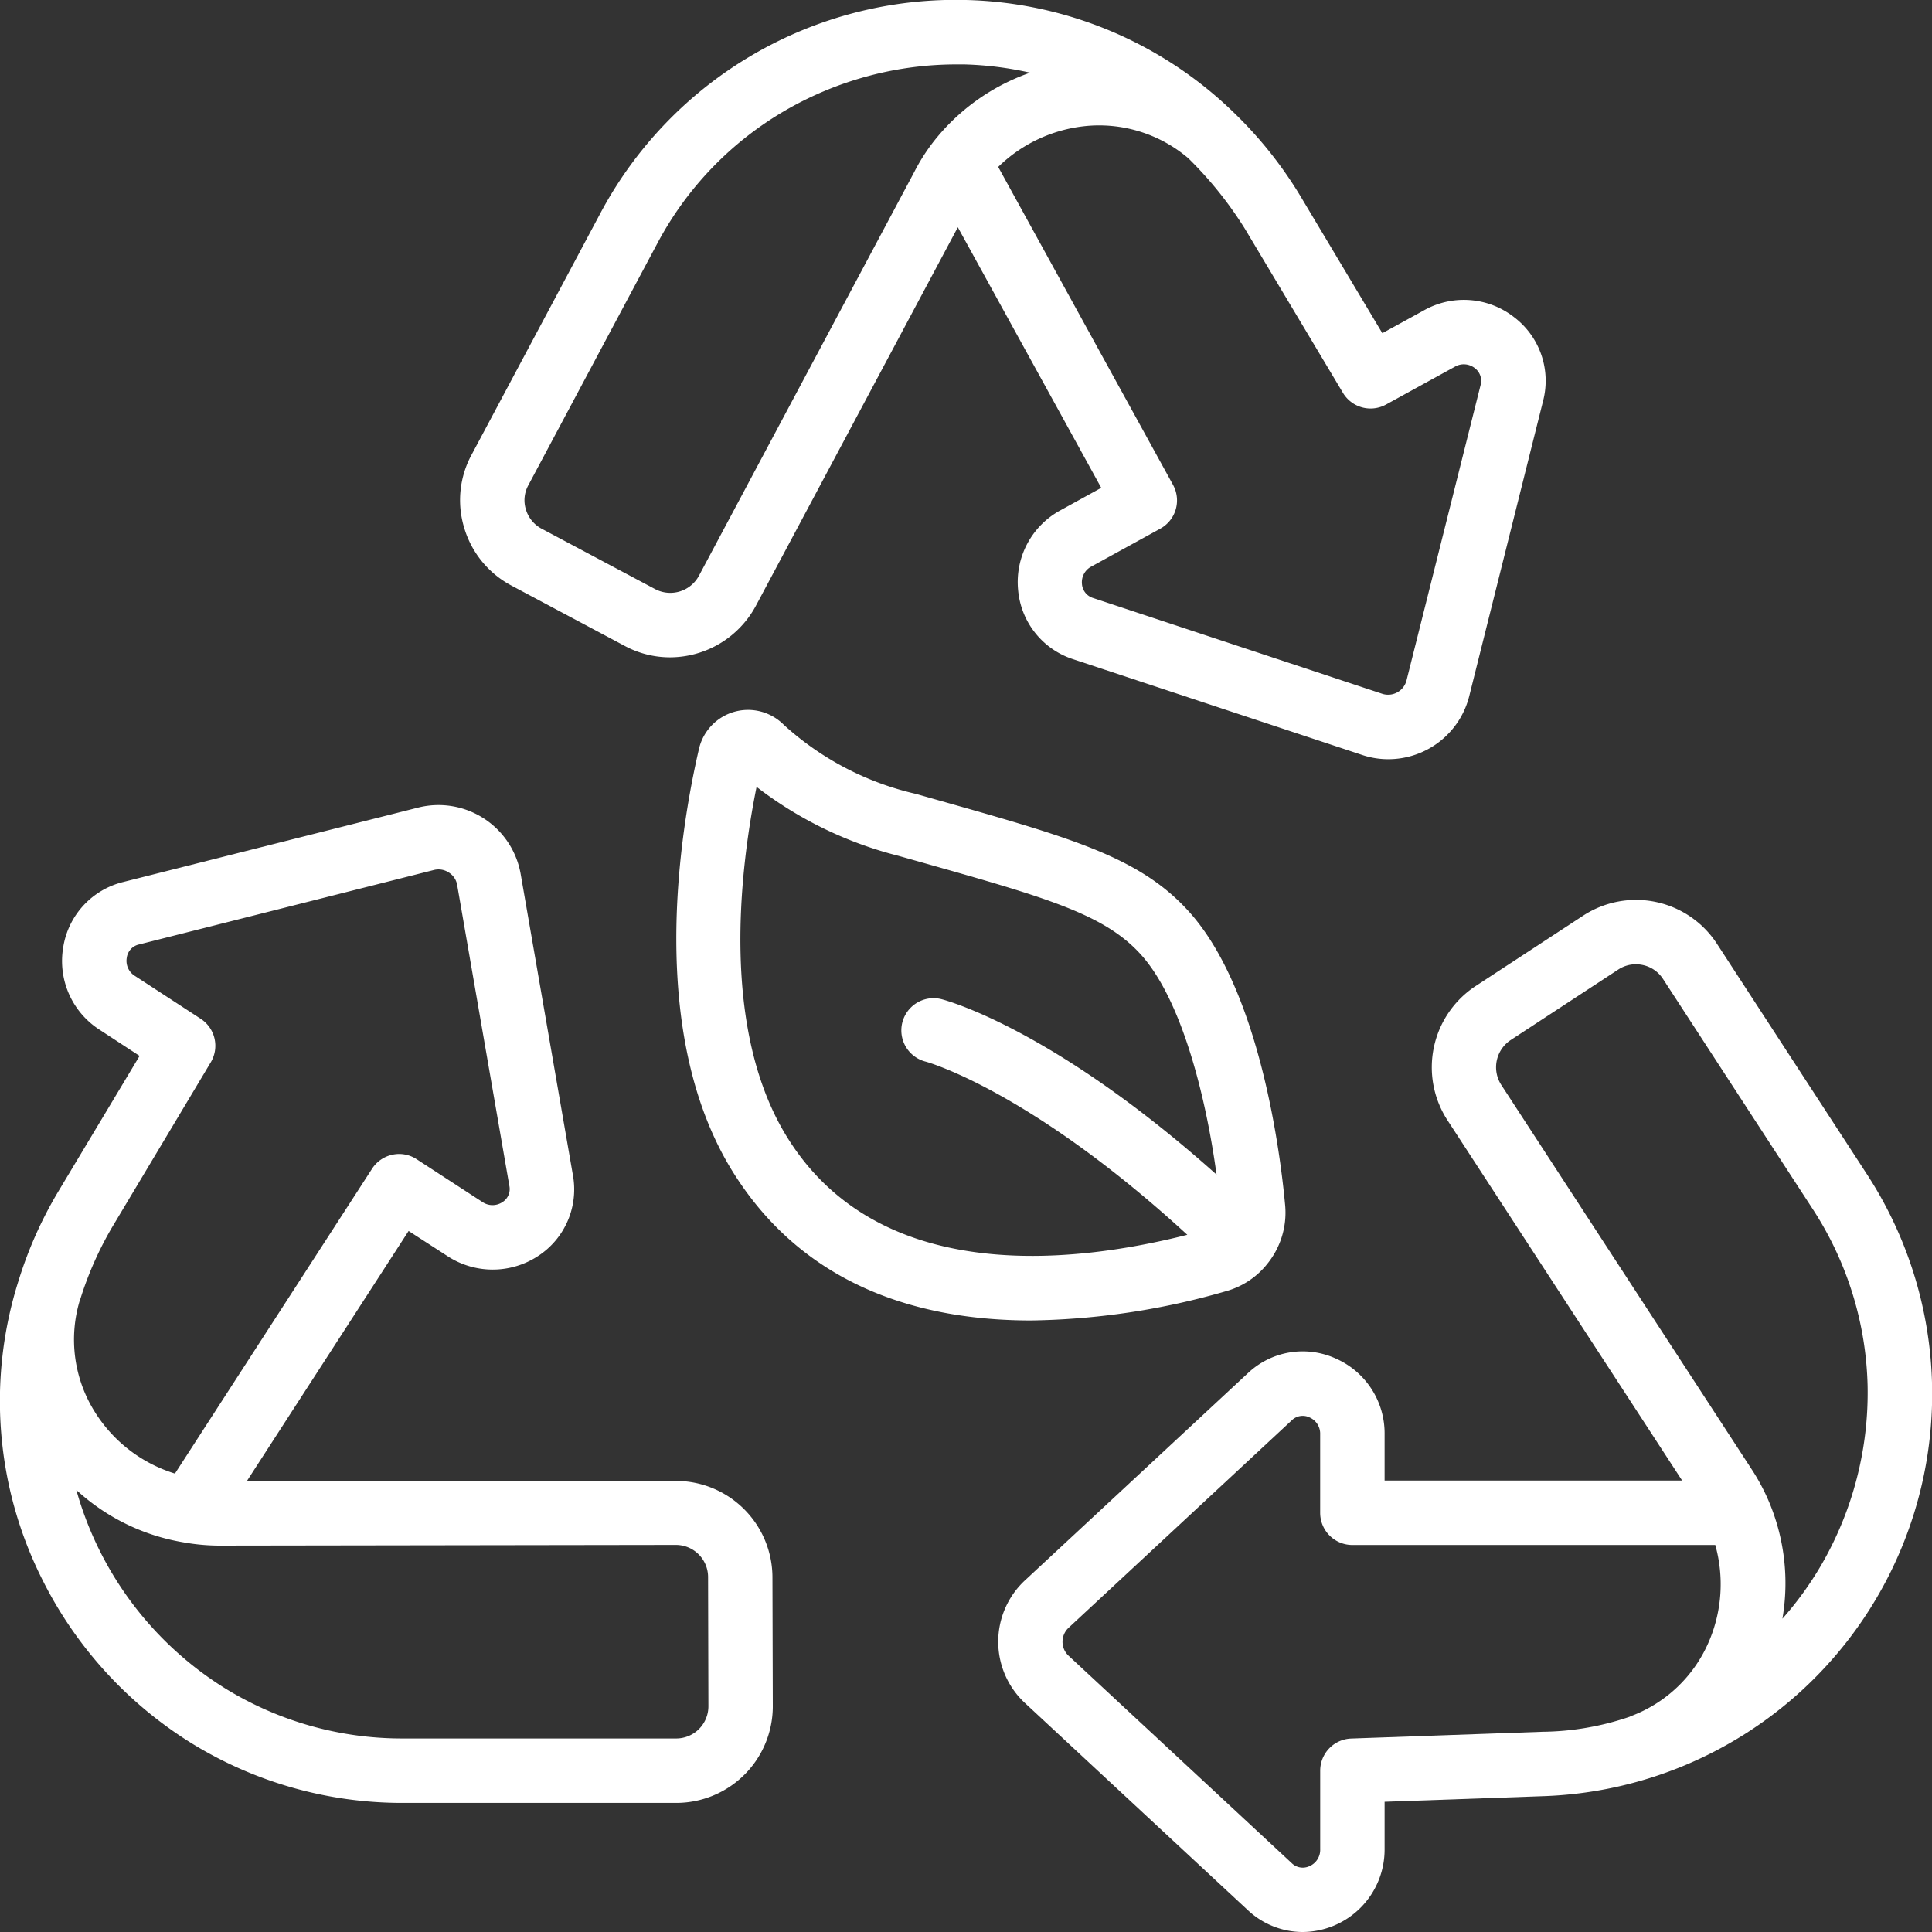<svg xmlns="http://www.w3.org/2000/svg" xmlns:xlink="http://www.w3.org/1999/xlink" xmlns:svgjs="http://svgjs.dev/svgjs" id="Icons" viewBox="0 0 60 60" width="300" height="300"><rect x="0" y="0" width="60" height="60" fill="#333333" stroke="none"/><g transform="matrix(1,0,0,1,0,0)"><path d="M38.1,40.092a2.485,2.485,0,0,0,1.217-.792l0,0,.007-.01a2.521,2.521,0,0,0,.588-1.853c-.139-1.524-.767-6.683-3-9.139-1.525-1.681-3.636-2.277-7.839-3.465l-.628-.178a9.111,9.111,0,0,1-4.1-2.142l-.008-.008a1.564,1.564,0,0,0-2.629.749c-.586,2.521-1.652,8.853,1.08,13.185,2.235,3.544,5.828,4.569,9.234,4.569A22.829,22.829,0,0,0,38.1,40.092ZM24.479,35.37c-2.112-3.348-1.507-8.336-.983-10.933A12.056,12.056,0,0,0,27.9,26.578l.628.177c3.956,1.118,5.762,1.628,6.9,2.886,1.246,1.373,2.01,4.325,2.353,6.837-5.06-4.521-8.39-5.409-8.542-5.448a1,1,0,0,0-.493,1.939c.034.008,3.237.892,8.127,5.379C33.2,39.277,27.32,39.878,24.479,35.37Z" fill="#ffffffff" data-original-color="#000000ff" stroke="none"></path><path d="M44.949,34.785,52.24,45.979H43V44.545a2.538,2.538,0,0,0-1.536-2.363,2.478,2.478,0,0,0-2.715.468l-6.929,6.44a2.6,2.6,0,0,0,0,3.789l6.93,6.44A2.494,2.494,0,0,0,40.453,60,2.561,2.561,0,0,0,43,57.425V55.956l4.974-.176a12.5,12.5,0,0,0,9.993-19.332L53.328,29.32a3,3,0,0,0-4.159-.885L45.82,30.627A3.02,3.02,0,0,0,44.949,34.785Zm8.138,16.159A4.258,4.258,0,0,1,50.639,53.3c-.009,0-.014.01-.022.013l0,0a8.622,8.622,0,0,1-2.713.469l-5.939.21a1,1,0,0,0-.965,1v2.434a.552.552,0,0,1-.335.53.489.489,0,0,1-.555-.1l-6.93-6.441a.594.594,0,0,1,0-.857l6.929-6.441a.487.487,0,0,1,.555-.1.551.551,0,0,1,.335.53v2.434a1,1,0,0,0,1,1H53.27A4.519,4.519,0,0,1,53.087,50.944ZM46.915,32.3l3.348-2.194a.991.991,0,0,1,.54-.16,1.046,1.046,0,0,1,.214.023.994.994,0,0,1,.632.437l4.64,7.132A10.491,10.491,0,0,1,58,43.026,10.663,10.663,0,0,1,56.563,48.6a10.467,10.467,0,0,1-1.208,1.67,6.506,6.506,0,0,0-.439-3.683,6.4,6.4,0,0,0-.521-.964L46.628,33.7A1.013,1.013,0,0,1,46.915,32.3Z" fill="#ffffffff" data-original-color="#000000ff" stroke="none"></path><path d="M15.879,18.183l3.527,1.879a2.965,2.965,0,0,0,1.4.352,3.034,3.034,0,0,0,2.664-1.593L29.746,7.058,34.2,15.15l-1.253.69a2.534,2.534,0,0,0-1.329,2.481,2.485,2.485,0,0,0,1.719,2.155l8.972,2.972a2.551,2.551,0,0,0,.806.13,2.592,2.592,0,0,0,2.512-1.954l2.294-9.169a2.481,2.481,0,0,0-.9-2.605,2.53,2.53,0,0,0-2.808-.207l-1.283.705L40.377,6.075a12.743,12.743,0,0,0-2.105-2.623A12.362,12.362,0,0,0,30,0,12.5,12.5,0,0,0,18.646,6.621l-3.994,7.49a2.954,2.954,0,0,0-.238,2.274A2.99,2.99,0,0,0,15.879,18.183ZM36.905,4.915A11.89,11.89,0,0,1,38.659,7.1l3.047,5.1a1,1,0,0,0,1.34.363l2.129-1.17a.551.551,0,0,1,.624.038.494.494,0,0,1,.18.535l-2.3,9.173a.591.591,0,0,1-.747.409l-8.975-2.973a.494.494,0,0,1-.356-.439.551.551,0,0,1,.3-.546l2.13-1.171a1,1,0,0,0,.4-1.358L31,5.184a4.531,4.531,0,0,1,2.684-1.266A4.269,4.269,0,0,1,36.905,4.915ZM16.412,15.062l4-7.5a10.425,10.425,0,0,1,3.981-4.135A10.621,10.621,0,0,1,29.748,2h.2a10.574,10.574,0,0,1,2.043.257,6.542,6.542,0,0,0-3.024,2.174,5.954,5.954,0,0,0-.573.909L21.709,17.875a1.011,1.011,0,0,1-1.36.422l-3.528-1.878a1,1,0,0,1-.49-.6A.968.968,0,0,1,16.412,15.062Z" fill="#ffffffff" data-original-color="#000000ff" stroke="none"></path><path d="M5.955,54.142a12.458,12.458,0,0,0,6.515,1.849H21a3,3,0,0,0,3-3v0l-.011-4a3,3,0,0,0-3-3L7.664,46l5.026-7.771,1.2.776a2.566,2.566,0,0,0,2.823,0,2.469,2.469,0,0,0,1.076-2.527l-1.618-9.329A2.591,2.591,0,0,0,13,25.077L3.833,27.39a2.484,2.484,0,0,0-1.87,2.03,2.536,2.536,0,0,0,1.149,2.572l1.223.8L1.772,37.067a12.708,12.708,0,0,0-1.194,2.7l0,0A12.335,12.335,0,0,0,1.337,49.1,12.6,12.6,0,0,0,5.955,54.142ZM20.99,47.979a1,1,0,0,1,1,1.005L22,52.99a1,1,0,0,1-1,1H12.474A10.464,10.464,0,0,1,7,52.439a10.613,10.613,0,0,1-4.63-6.168A6.482,6.482,0,0,0,5.708,47.9,6.378,6.378,0,0,0,6.788,48Zm-18.5-7.62h0a10.686,10.686,0,0,1,1-2.26L6.546,32.99a1,1,0,0,0-.313-1.351L4.2,30.314a.549.549,0,0,1-.263-.57.488.488,0,0,1,.386-.414l9.163-2.314a.58.58,0,0,1,.457.084.564.564,0,0,1,.254.379l1.62,9.341a.48.48,0,0,1-.213.513.557.557,0,0,1-.627-.007L12.938,36a.985.985,0,0,0-.752-.139,1,1,0,0,0-.631.435L5.433,45.763a4.492,4.492,0,0,1-2.479-1.9A4.221,4.221,0,0,1,2.486,40.359Z" fill="#ffffffff" data-original-color="#000000ff" stroke="none"></path></g></svg>